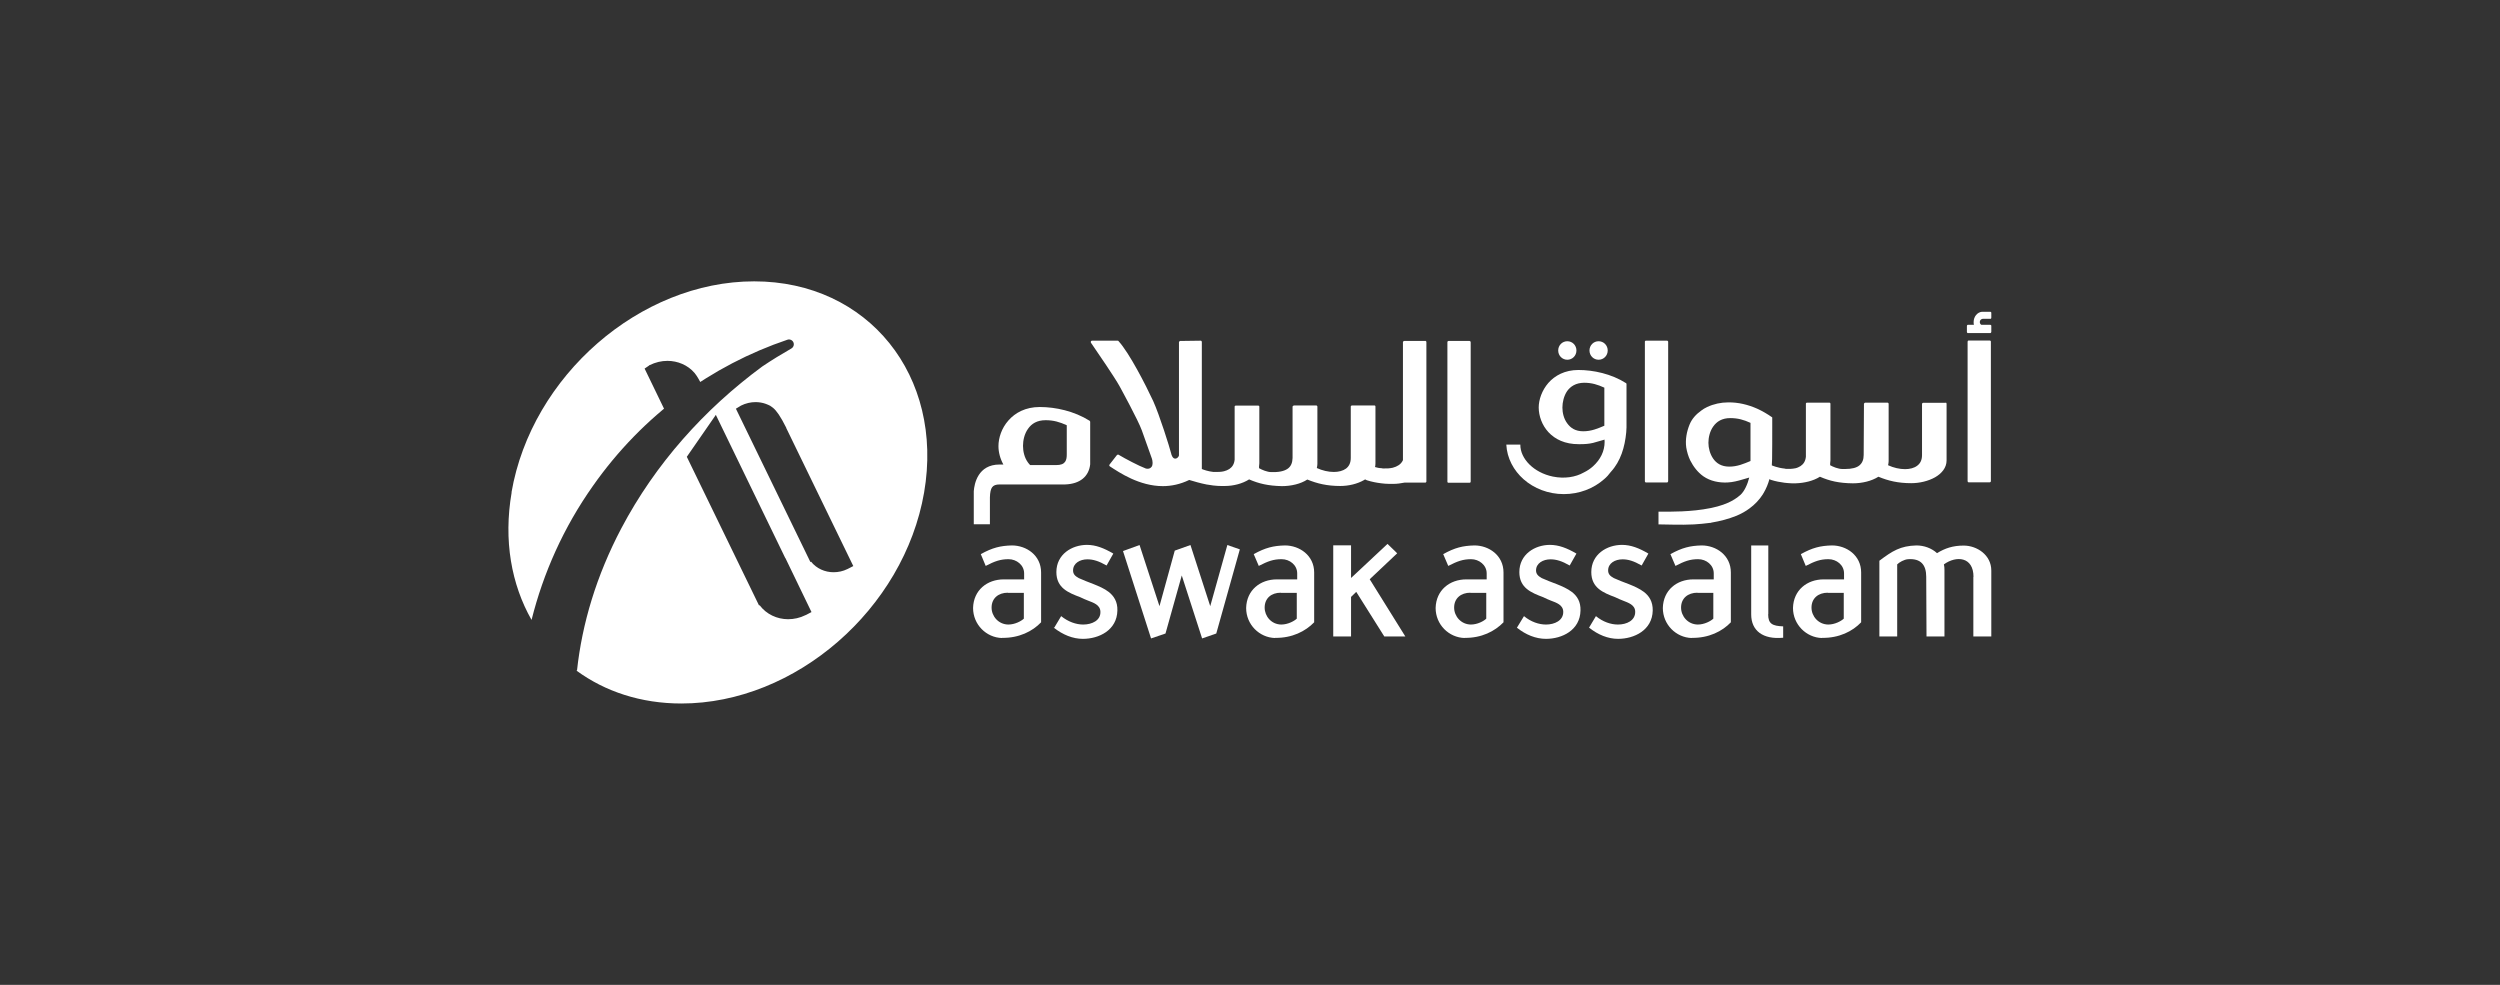 <svg xmlns="http://www.w3.org/2000/svg" xmlns:xlink="http://www.w3.org/1999/xlink" id="Layer_3" viewBox="0 0 178.25 70.22"><rect x="0" y="0" width="178.25" height="70.22" fill="#333333" stroke="none"/><defs><style>      .st0 {        fill: #fff;      }      .st1 {        fill: none;      }      .st2 {        clip-path: url(#clippath);      }    </style><clipPath id="clippath"><path class="st1" d="M36.48,35.11c-.59,3.42-.02,6.56,1.42,9.09.84-3.35,2.28-6.59,4.38-9.56,3.57-5.08,8.48-8.6,13.87-10.42.16-.05.34.02.41.19.07.16,0,.36-.15.44-.71.4-1.4.84-2.09,1.29-4.13,3.04-7.63,6.95-10.05,11.54-1.77,3.36-2.8,6.79-3.16,10.14,2.02,1.48,4.58,2.34,7.47,2.34,8.13,0,15.88-6.74,17.31-15.05,1.43-8.31-3.99-15.05-12.12-15.05s-15.87,6.74-17.3,15.05h0Z"></path></clipPath></defs><path class="st0" d="M71.44,45.49c-1.12-.03-2.06-.96-2.06-2.14.03-1.27,1-2.04,2.19-2.04h1.45v-.43c0-.59-.54-1.01-1.11-1.01s-.98.14-1.63.48l-.35-.84c.83-.46,1.4-.6,2.22-.62,1.03,0,2.08.7,2.08,1.93v3.55c-.61.64-1.57,1.13-2.79,1.11h0ZM71.86,42.26c-.68,0-1.16.4-1.16,1.06,0,.62.49,1.2,1.19,1.21.48,0,.93-.25,1.11-.42v-1.84h-1.14Z"></path><path class="st0" d="M75.17,44.75l.49-.82c.51.41,1.07.6,1.57.6.63,0,1.25-.29,1.23-.91-.01-.5-.51-.65-.89-.8-.18-.07-.37-.15-.55-.24-.85-.32-1.7-.66-1.7-1.79,0-1.27,1.11-1.94,2.18-1.94.63,0,1.21.23,1.88.62l-.48.85c-.56-.32-.96-.44-1.37-.44-.53,0-1.02.28-1.02.79,0,.25.13.4.41.55.3.14.7.29,1.06.43.37.15.76.31,1.08.56.35.28.63.68.61,1.32-.03,1.41-1.32,2.02-2.46,2.02-.72,0-1.43-.29-2.08-.8"></path><polygon class="st0" points="85.71 45.52 84.26 41.03 83.1 45.17 82.07 45.52 80.07 39.29 81.25 38.86 82.67 43.22 83.76 39.26 84.88 38.86 86.29 43.22 87.51 38.86 88.4 39.17 86.72 45.17 85.71 45.52"></polygon><path class="st0" d="M90.91,45.49c-1.12-.03-2.06-.96-2.06-2.14.03-1.27,1-2.04,2.19-2.04h1.45v-.43c0-.59-.53-1.01-1.11-1.01s-.97.14-1.63.48l-.36-.84c.83-.46,1.4-.6,2.23-.62,1.02,0,2.08.7,2.08,1.93v3.55c-.62.64-1.57,1.13-2.79,1.11h0ZM91.32,42.26c-.68,0-1.15.4-1.15,1.06,0,.62.48,1.2,1.18,1.21.48,0,.93-.25,1.11-.42v-1.84h-1.14Z"></path><polygon class="st0" points="97.66 41.3 99.62 39.45 98.93 38.78 96.33 41.21 96.33 38.88 95.06 38.88 95.06 45.38 96.33 45.38 96.33 42.56 96.7 42.2 98.7 45.38 100.2 45.38 97.66 41.3"></polygon><path class="st0" d="M104.43,45.49c-1.13-.03-2.07-.96-2.07-2.14.03-1.27,1-2.04,2.19-2.04h1.45v-.43c0-.59-.54-1.01-1.11-1.01s-.97.14-1.63.48l-.36-.84c.83-.46,1.39-.6,2.23-.62,1.02,0,2.07.7,2.07,1.93v3.55c-.62.64-1.57,1.13-2.78,1.11h0ZM104.84,42.26c-.68,0-1.16.4-1.16,1.06,0,.62.49,1.2,1.19,1.21.48,0,.93-.25,1.1-.42v-1.84h-1.13Z"></path><path class="st0" d="M108.16,44.75l.5-.82c.5.41,1.06.6,1.57.6.62,0,1.24-.29,1.23-.91-.01-.5-.5-.65-.89-.8-.17-.07-.37-.15-.54-.24-.85-.32-1.7-.66-1.7-1.79,0-1.27,1.11-1.94,2.18-1.94.63,0,1.22.23,1.89.62l-.48.85c-.56-.32-.96-.44-1.37-.44-.53,0-1.03.28-1.03.79,0,.25.14.4.41.55.3.14.7.29,1.07.43.37.15.75.31,1.08.56.36.28.63.68.61,1.32-.03,1.41-1.32,2.02-2.46,2.02-.73,0-1.44-.29-2.08-.8"></path><path class="st0" d="M113.3,44.75l.49-.82c.5.41,1.06.6,1.57.6.63,0,1.24-.29,1.23-.91,0-.5-.51-.65-.88-.8-.18-.07-.37-.15-.55-.24-.85-.32-1.7-.66-1.7-1.79,0-1.27,1.11-1.94,2.19-1.94.63,0,1.22.23,1.88.62l-.48.85c-.56-.32-.96-.44-1.36-.44-.54,0-1.03.28-1.03.79,0,.25.13.4.41.55.3.14.7.29,1.07.43.37.15.75.31,1.08.56.36.28.63.68.62,1.32-.03,1.41-1.33,2.02-2.47,2.02-.72,0-1.43-.29-2.07-.8"></path><path class="st0" d="M120.62,45.49c-1.12-.03-2.06-.96-2.06-2.14.03-1.27.99-2.04,2.18-2.04h1.45v-.43c0-.59-.53-1.01-1.11-1.01s-.97.14-1.62.48l-.36-.84c.84-.46,1.4-.6,2.23-.62,1.03,0,2.08.7,2.08,1.93v3.55c-.61.64-1.57,1.13-2.79,1.11h0ZM121.03,42.26c-.69,0-1.17.4-1.17,1.06,0,.62.49,1.2,1.19,1.21.48,0,.93-.25,1.11-.42v-1.84h-1.13Z"></path><path class="st0" d="M129.9,45.49c-1.11-.03-2.06-.96-2.06-2.14.03-1.27,1-2.04,2.19-2.04h1.45v-.43c0-.59-.53-1.01-1.11-1.01s-.96.14-1.62.48l-.35-.84c.83-.46,1.39-.6,2.22-.62,1.03,0,2.08.7,2.08,1.93v3.55c-.61.64-1.57,1.13-2.79,1.11h-.01ZM130.32,42.26c-.68,0-1.16.4-1.16,1.06,0,.62.49,1.2,1.19,1.21.48,0,.93-.25,1.11-.42v-1.84h-1.14Z"></path><path class="st0" d="M140.71,41.13c0-1.44-1.23-1.53-2.11-.89.03.12.04.26.04.39v4.75h-1.28l-.02-4.25c0-.85-.38-1.32-1.29-1.26-.29.02-.63.22-.78.37v5.14h-1.27v-5.4c.93-.7,1.5-1.06,2.64-1.09.54,0,1.08.19,1.47.55.57-.35,1.13-.54,1.9-.54.95,0,1.97.67,1.97,1.78v4.7h-1.28v-4.25h.01Z"></path><path class="st0" d="M126.08,43.79v-4.9h-1.22v4.92c0,1.16.84,1.8,2.28,1.66v-.81c-.77-.03-1.07-.18-1.07-.86"></path><path class="st0" d="M111.75,25.65c.36,0,.65-.29.65-.66s-.29-.66-.65-.66-.65.29-.65.66.29.66.65.66M115.97,27.39s0-.05-.03-.07c-1.05-.67-2.34-.94-3.4-.94-.97,0-1.68.4-2.14.92-.46.53-.69,1.2-.69,1.76h.08-.08c.01,1.18.88,2.62,2.86,2.61h.08c.34,0,.64-.02.93-.09h0c.24-.07.49-.14.74-.21.02-.01.06-.02.08-.03,0,.05.01.11.01.16,0,.67-.3,1.27-.83,1.75-.19.17-.41.32-.66.44-.58.33-1.37.46-2.2.29-1.36-.28-2.33-1.27-2.32-2.28h-1c.05.98.53,1.85,1.23,2.47.75.66,1.76,1.06,2.87,1.06s2.12-.4,2.87-1.06c.18-.15.34-.33.48-.52.71-.77,1-1.78,1.1-2.82,0-.12.02-.24.02-.36v-.07h0s0-3.01,0-3.01ZM114.4,30.35c-.47.2-.93.4-1.51.4s-.91-.24-1.15-.57c-.24-.32-.34-.75-.34-1.12s.1-.83.34-1.18c.24-.33.61-.58,1.2-.59.55,0,.97.13,1.45.35v2.71h.01ZM113.98,25.65c.36,0,.65-.29.65-.66s-.29-.66-.65-.66-.65.29-.65.66.29.66.65.66"></path><path class="st0" d="M74.13,29.02c-1.01,0-1.75.41-2.23.96-.49.55-.71,1.25-.71,1.83,0,.43.12.89.35,1.31h-.27c-1.55,0-1.8,1.38-1.84,1.9h0v2.36h1.15v-.22h0v-1.69h0c.01-.36.06-.6.16-.73.1-.13.25-.2.55-.2h4.67c1.04-.04,1.67-.56,1.77-1.43v-3.04s-.02-.06-.04-.07c-1.1-.69-2.43-.98-3.55-.98M76.06,32.4c0,.39-.07.77-.76.76h-1.85c-.06-.06-.11-.12-.16-.19-.25-.34-.35-.79-.35-1.18s.1-.86.36-1.22c.25-.36.64-.61,1.25-.61.57,0,1.01.13,1.51.36v2.07h0ZM104.84,24.34s-.04-.03-.06-.03h-1.5s-.05.01-.06.03c-.02.01-.02.04-.02.06v9.94s0,.05.02.06c.01.02.04.02.06.02h1.5s.04,0,.06-.02c0-.02.02-.04.02-.06v-9.94s-.01-.05-.02-.06M101.62,24.31h-1.5s-.05.01-.06.03c-.02.01-.03.04-.03.06v8.41c-.07.15-.17.27-.31.36-.12.08-.26.14-.42.18h0c-.23.05-.45.06-.66.05-.05,0-.1,0-.15-.02h0c-.16,0-.31-.04-.45-.08.02-.08.03-.17.03-.27v-4.04s0-.04-.02-.06c-.01-.02-.03-.02-.06-.02h-1.59s-.04,0-.06.02c-.02.01-.03.04-.03.06v3.66c0,.36-.13.6-.34.76-.22.16-.52.24-.87.24-.39,0-.82-.1-1.21-.28.02-.1.04-.2.04-.29v-4.09s0-.04-.03-.06c-.01-.02-.04-.02-.06-.02h-1.59s-.09.04-.09.08v3.66c-.01.33-.1.57-.31.74-.2.16-.54.27-1.03.27h-.17c-.31,0-.69-.17-.88-.28v-.13c0-.07.02-.14.02-.21v-4.04s0-.04-.02-.06c-.02-.02-.04-.02-.06-.02h-1.6s-.05,0-.06.02c-.02.01-.02.04-.02.06v3.77c-.03.32-.17.53-.38.67-.11.07-.25.13-.38.16h0c-.2.05-.41.05-.6.05-.05,0-.09,0-.15,0h0c-.37-.04-.69-.15-.83-.21v-2.77h0v-6.29s-.01-.04-.02-.06c-.02-.02-.04-.03-.06-.03l-1.47.02s-.08.04-.08.08v7.74h0v.33s-.01.04-.01.05c-.05.1-.14.19-.25.19-.1,0-.16-.06-.21-.14-.05-.08-.08-.18-.09-.24-.1-.41-.83-2.74-1.28-3.73-.53-1.14-1.7-3.43-2.47-4.27-.01-.02-.03-.03-.05-.03h-1.85s-.06.02-.07.05c-.01.02-.01.06,0,.09.51.74,1.71,2.5,2.03,3.08.13.24,1.33,2.43,1.6,3.17.23.63.72,2,.72,2.02h0c.02.06.05.18.05.31,0,.1-.02.2-.07.27-.07.09-.16.14-.27.14-.06,0-.13,0-.2-.04-.39-.14-1.41-.67-1.89-.96-.03-.02-.08,0-.11.02l-.53.68s-.02.04-.02.07c0,.02.02.04.04.06.69.45,2.11,1.41,3.78,1.41h0c.6,0,1.24-.13,1.88-.44.36.11.81.24,1.27.33h.02c.15.02.31.05.46.07h.03c.17.02.33.03.49.03.09,0,.19,0,.27,0h0c.62,0,1.26-.17,1.73-.47.69.3,1.36.46,2.34.48.66,0,1.34-.16,1.81-.47.71.29,1.41.46,2.35.46.6,0,1.22-.15,1.69-.42.03-.02.05-.03.08-.05l.12.06c.34.11.7.18,1.04.22h0c.18.02.36.04.56.04.11,0,.21,0,.3,0h0c.26,0,.53-.04.79-.09h1.48s.04,0,.05-.02c.02-.02.03-.04.03-.06v-9.94s0-.05-.03-.06c-.01-.02-.03-.03-.05-.03"></path><g class="st2"><path class="st0" d="M35.9,20.06v30.1h31.44v-30.1h-31.44ZM41.14,47.81c-1.32-.96-2.41-2.18-3.22-3.61.84-3.35,2.29-6.59,4.38-9.57,1.47-2.09,3.18-3.92,5.05-5.48l-1.39-2.87.31-.21.02-.03h.02c.42-.21.85-.31,1.28-.31.73,0,1.45.3,1.93.86.2.24.38.6.41.65,1.96-1.27,4.05-2.28,6.23-3.02.16-.05.34.03.41.19.07.16.01.35-.15.44-.7.4-1.4.83-2.07,1.28-4.13,3.04-7.63,6.95-10.05,11.54-1.77,3.36-2.8,6.79-3.16,10.14ZM57.48,43.84l-.05.02c-.4.2-.83.29-1.24.29-.78,0-1.55-.35-2.03-1l-.04.02-5.15-10.6c.49-.71,1.56-2.26,2.07-2.99l4.95,10.21h.01s1.86,3.85,1.86,3.85l-.38.2ZM60.47,40.55l-.04.02c-.32.16-.66.23-1,.23-.61,0-1.21-.26-1.6-.75l-.05.02-.19-.39-.14-.29-4.98-10.25.33-.2.03-.02c.34-.17.7-.25,1.04-.25.24,0,.49.04.72.12,0,.01.03.02.05.02.1.04.2.08.29.13.01.01.02.03.04.03.05.03.1.07.15.11.25.21.53.6.94,1.42v.02l4.78,9.84-.37.19Z"></path></g><path class="st0" d="M118.91,34.37s.03-.03.03-.06v-9.94s0-.04-.03-.06c-.01-.01-.03-.02-.05-.02h-1.5s-.05,0-.06.02c-.02.02-.02.04-.02.06v9.94s0,.04.02.06c.01.02.04.03.06.03h1.5s.04,0,.05-.03M141.87,24.28h-1.5s-.05,0-.06.02c0,.02-.02.04-.02.06v9.94s0,.04.02.06c0,.02.04.03.06.03h1.5s.04,0,.06-.03c0,0,.02-.03.02-.06v-9.94s0-.04-.02-.06c-.02-.01-.04-.02-.06-.02M141.36,22.73h.55s.04,0,.05-.01c0-.02.02-.04.02-.07v-.34s0-.04-.02-.06c0,0-.03-.02-.05-.02h-.6c-.32.03-.59.34-.59.73,0,.07,0,.14.02.2h-.43s-.04,0-.05.02c0,.02-.02.04-.02.06v.42s0,.04.02.06c0,.02.03.03.05.03h1.59s.04,0,.06-.03c0-.01.02-.04.02-.06v-.42s0-.05-.02-.06c0-.01-.04-.02-.06-.02h-.63c-.07-.04-.11-.11-.11-.2,0-.11.08-.21.18-.22M138.72,28.72h-1.59s-.05,0-.06.02-.03.04-.03.06v3.65c0,.36-.13.6-.35.76-.21.16-.52.24-.86.24-.39,0-.83-.1-1.21-.28.02-.09.04-.2.04-.29v-4.09s0-.04-.03-.06c-.02-.02-.04-.02-.06-.02h-1.59s-.08.04-.08.08l-.02,3.65c0,.33-.1.57-.3.74-.2.17-.54.26-1.03.26h-.18c-.31,0-.69-.16-.88-.27v-.13c0-.06.02-.13.02-.21v-4.04s0-.04-.02-.06c-.02-.02-.04-.02-.06-.02h-1.59s-.04,0-.06.02-.02.04-.02.06v3.77c-.03.32-.17.53-.38.67-.11.07-.24.13-.38.16h-.01c-.2.04-.41.05-.6.04-.05,0-.09,0-.14-.02h0c-.52-.05-.92-.23-.92-.23,0-.16.02-.31.02-.45v-.02c.01-.47.01-1.53.01-2.31v-.64c-.34-.24-.7-.45-1.07-.62-.66-.29-1.35-.46-2.07-.45-.51,0-1.03.11-1.5.33-.15.07-.3.16-.43.26-.36.26-.65.57-.82.98-.21.51-.32,1.09-.24,1.65.05.31.15.64.28.91.22.44.54.86.94,1.14.5.35,1.13.47,1.73.44.37-.02.73-.11,1.09-.22.15-.04.29-.09.45-.13-.12.49-.35.98-.62,1.23-.15.14-.33.26-.46.34-.01,0-.02,0-.03.02-.02,0-.03,0-.03.02h0c-.43.25-.97.43-1.54.55-.03,0-.07.02-.1.02-1.33.27-2.82.26-3.69.25v.91h.12c.52,0,1.41.05,2.4,0,.37-.02.77-.06,1.16-.11.03,0,.07,0,.1-.02.61-.1,1.22-.26,1.79-.49.33-.14.64-.31.92-.52.37-.27.7-.61.96-1.02,0-.02.02-.04.04-.07.2-.34.33-.67.42-1,.03.02.08.05.13.06.31.1.64.16.95.2h0c.16.02.33.03.51.04.1,0,.2,0,.28,0h0c.62-.02,1.26-.17,1.73-.47.69.3,1.35.46,2.35.47.66,0,1.33-.16,1.82-.47.7.29,1.4.46,2.34.46.6,0,1.22-.15,1.7-.42.47-.27.82-.68.82-1.2v-4.04s0-.04-.02-.06c0-.02-.04-.02-.06-.02M124.81,32.87c-.48.2-.94.4-1.51.4s-.92-.24-1.15-.57c-.23-.33-.34-.76-.34-1.13s.1-.83.35-1.17c.24-.34.62-.59,1.2-.59.55,0,.97.12,1.45.34v2.71h0Z"></path></svg>